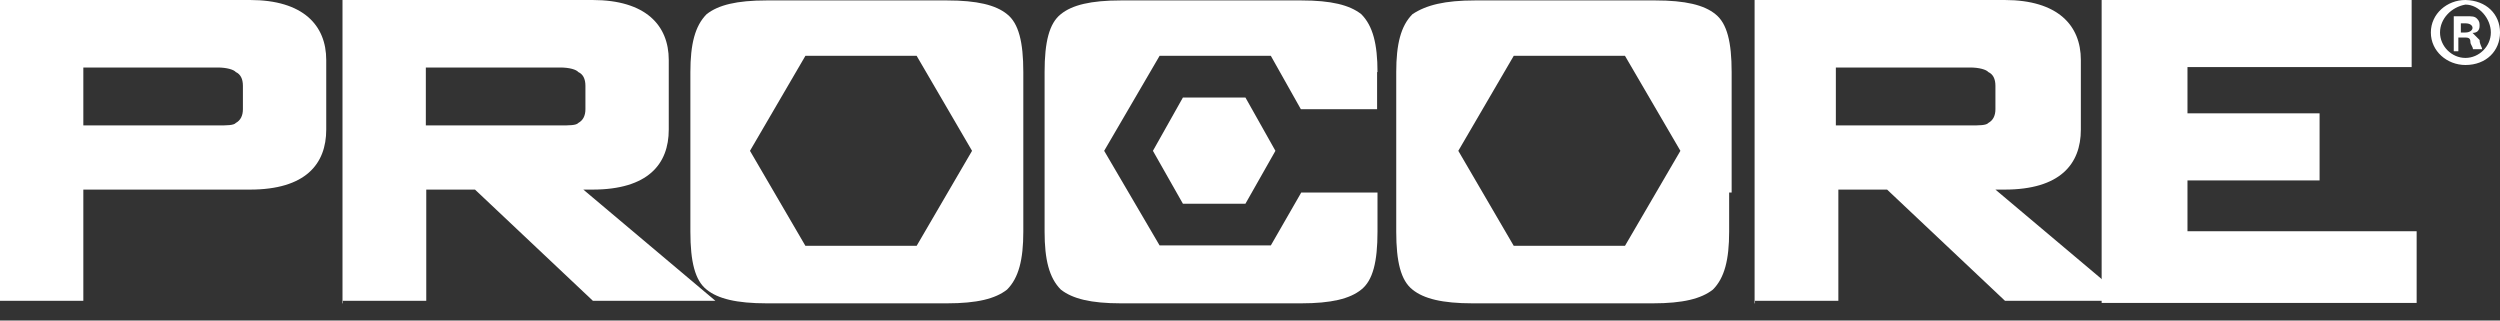 <svg xmlns="http://www.w3.org/2000/svg" width="117" height="15" viewBox="0 0 117 15" fill="none"><rect x="0" y="0" width="117" height="15" fill="#333333" stroke="none"/><path d="M64.467 3.374C64.467 2.067 64.253 1.209 63.707 0.663C63.161 0.234 62.303 0.02 60.899 0.02H52.455C51.051 0.02 50.174 0.234 49.647 0.663C49.101 1.092 48.887 1.97 48.887 3.374V10.842C48.887 12.149 49.101 13.007 49.647 13.553C50.193 13.982 51.051 14.196 52.455 14.196H60.899C62.303 14.196 63.18 13.982 63.707 13.553C64.253 13.123 64.467 12.246 64.467 10.842V9.009H60.899L59.475 11.486H54.269L51.675 7.059L54.269 2.613H59.475L60.879 5.109H64.448V3.374H64.467Z" fill="white"></path><path d="M47.891 9.009V10.842C47.891 12.149 47.676 13.007 47.13 13.553C46.584 13.982 45.727 14.196 44.322 14.196H35.879C34.475 14.196 33.597 13.982 33.071 13.553C32.525 13.123 32.31 12.246 32.31 10.842V3.374C32.31 2.067 32.525 1.209 33.071 0.663C33.617 0.234 34.475 0.02 35.879 0.02H44.322C45.727 0.02 46.604 0.234 47.13 0.663C47.676 1.092 47.891 1.97 47.891 3.374V4.992V9.009ZM35.099 7.059L37.693 11.505H42.899L45.492 7.059L42.899 2.613H37.693L35.099 7.059Z" fill="white"></path><path d="M80.924 9.009V10.842C80.924 12.149 80.71 13.007 80.164 13.553C79.618 13.982 78.76 14.196 77.356 14.196H68.912C67.508 14.196 66.631 13.982 66.104 13.553C65.558 13.123 65.344 12.246 65.344 10.842V3.374C65.344 2.067 65.558 1.209 66.104 0.663C66.748 0.234 67.625 0.02 69.029 0.02H77.473C78.877 0.02 79.754 0.234 80.281 0.663C80.827 1.092 81.041 1.97 81.041 3.374V4.992V9.009H80.924ZM68.249 7.059L70.843 11.505H76.049L78.643 7.059L76.049 2.613H70.843L68.249 7.059Z" fill="white"></path><path d="M53.957 7.059L55.361 9.535H58.286L59.69 7.059L58.286 4.563H55.361L53.957 7.059Z" fill="white"></path><path d="M0 14.196V0H11.7C14.196 0 15.268 1.19 15.268 2.808V6.064C15.268 7.683 14.293 8.873 11.7 8.873H3.9V14.079H0V14.196ZM10.179 3.159H3.9V5.87H10.179C10.608 5.87 10.94 5.87 11.037 5.753C11.252 5.636 11.368 5.421 11.368 5.109V4.017C11.368 3.686 11.252 3.471 11.037 3.373C10.94 3.256 10.608 3.159 10.179 3.159Z" fill="white"></path><path d="M16.029 14.196V0H27.729C30.225 0 31.298 1.19 31.298 2.808V6.064C31.298 7.683 30.323 8.873 27.729 8.873H27.3L33.482 14.079H27.749L22.23 8.873H19.949V14.079H16.049V14.196H16.029ZM26.208 3.159H19.929V5.87H26.208C26.637 5.87 26.969 5.87 27.066 5.753C27.281 5.636 27.398 5.421 27.398 5.109V4.017C27.398 3.686 27.281 3.471 27.066 3.373C26.969 3.256 26.657 3.159 26.208 3.159Z" fill="white"></path><path d="M82.115 14.196V0H93.815C96.311 0 97.384 1.19 97.384 2.808V6.064C97.384 7.683 96.409 8.873 93.815 8.873H93.386L99.568 14.079H93.835L88.316 8.873H86.035V14.079H82.135V14.196H82.115ZM92.197 3.159H85.918V5.87H92.197C92.626 5.87 92.957 5.87 93.055 5.753C93.269 5.636 93.386 5.421 93.386 5.109V4.017C93.386 3.686 93.269 3.471 93.055 3.373C92.957 3.256 92.626 3.159 92.197 3.159Z" fill="white"></path><path d="M98.357 14.196V0H112.865V3.139H102.374V5.304H108.556V8.444H102.374V10.822H113.099V14.177H98.357V14.196Z" fill="white"></path><path d="M117.001 1.521C117.001 2.379 116.357 3.042 115.382 3.042C114.524 3.042 113.764 2.398 113.764 1.521C113.764 0.643 114.524 0 115.382 0C116.357 0.019 117.001 0.663 117.001 1.521ZM114.193 1.521C114.193 2.164 114.739 2.711 115.382 2.711C116.026 2.711 116.572 2.164 116.572 1.521C116.572 0.877 116.026 0.215 115.382 0.215C114.719 0.332 114.193 0.877 114.193 1.521ZM115.168 2.398H114.836V0.76C114.953 0.76 115.168 0.76 115.382 0.76C115.714 0.76 115.811 0.76 115.928 0.877C116.045 0.995 116.045 1.092 116.045 1.209C116.045 1.423 115.928 1.54 115.714 1.54C115.831 1.657 115.928 1.755 116.045 1.872C116.045 2.087 116.162 2.204 116.162 2.301H115.733C115.733 2.184 115.616 2.087 115.616 1.97C115.616 1.755 115.499 1.755 115.285 1.755H115.051V2.398H115.168ZM115.168 1.521H115.382C115.597 1.521 115.714 1.404 115.714 1.306C115.714 1.19 115.597 1.092 115.382 1.092C115.265 1.092 115.265 1.092 115.168 1.092V1.521Z" fill="white"></path></svg>